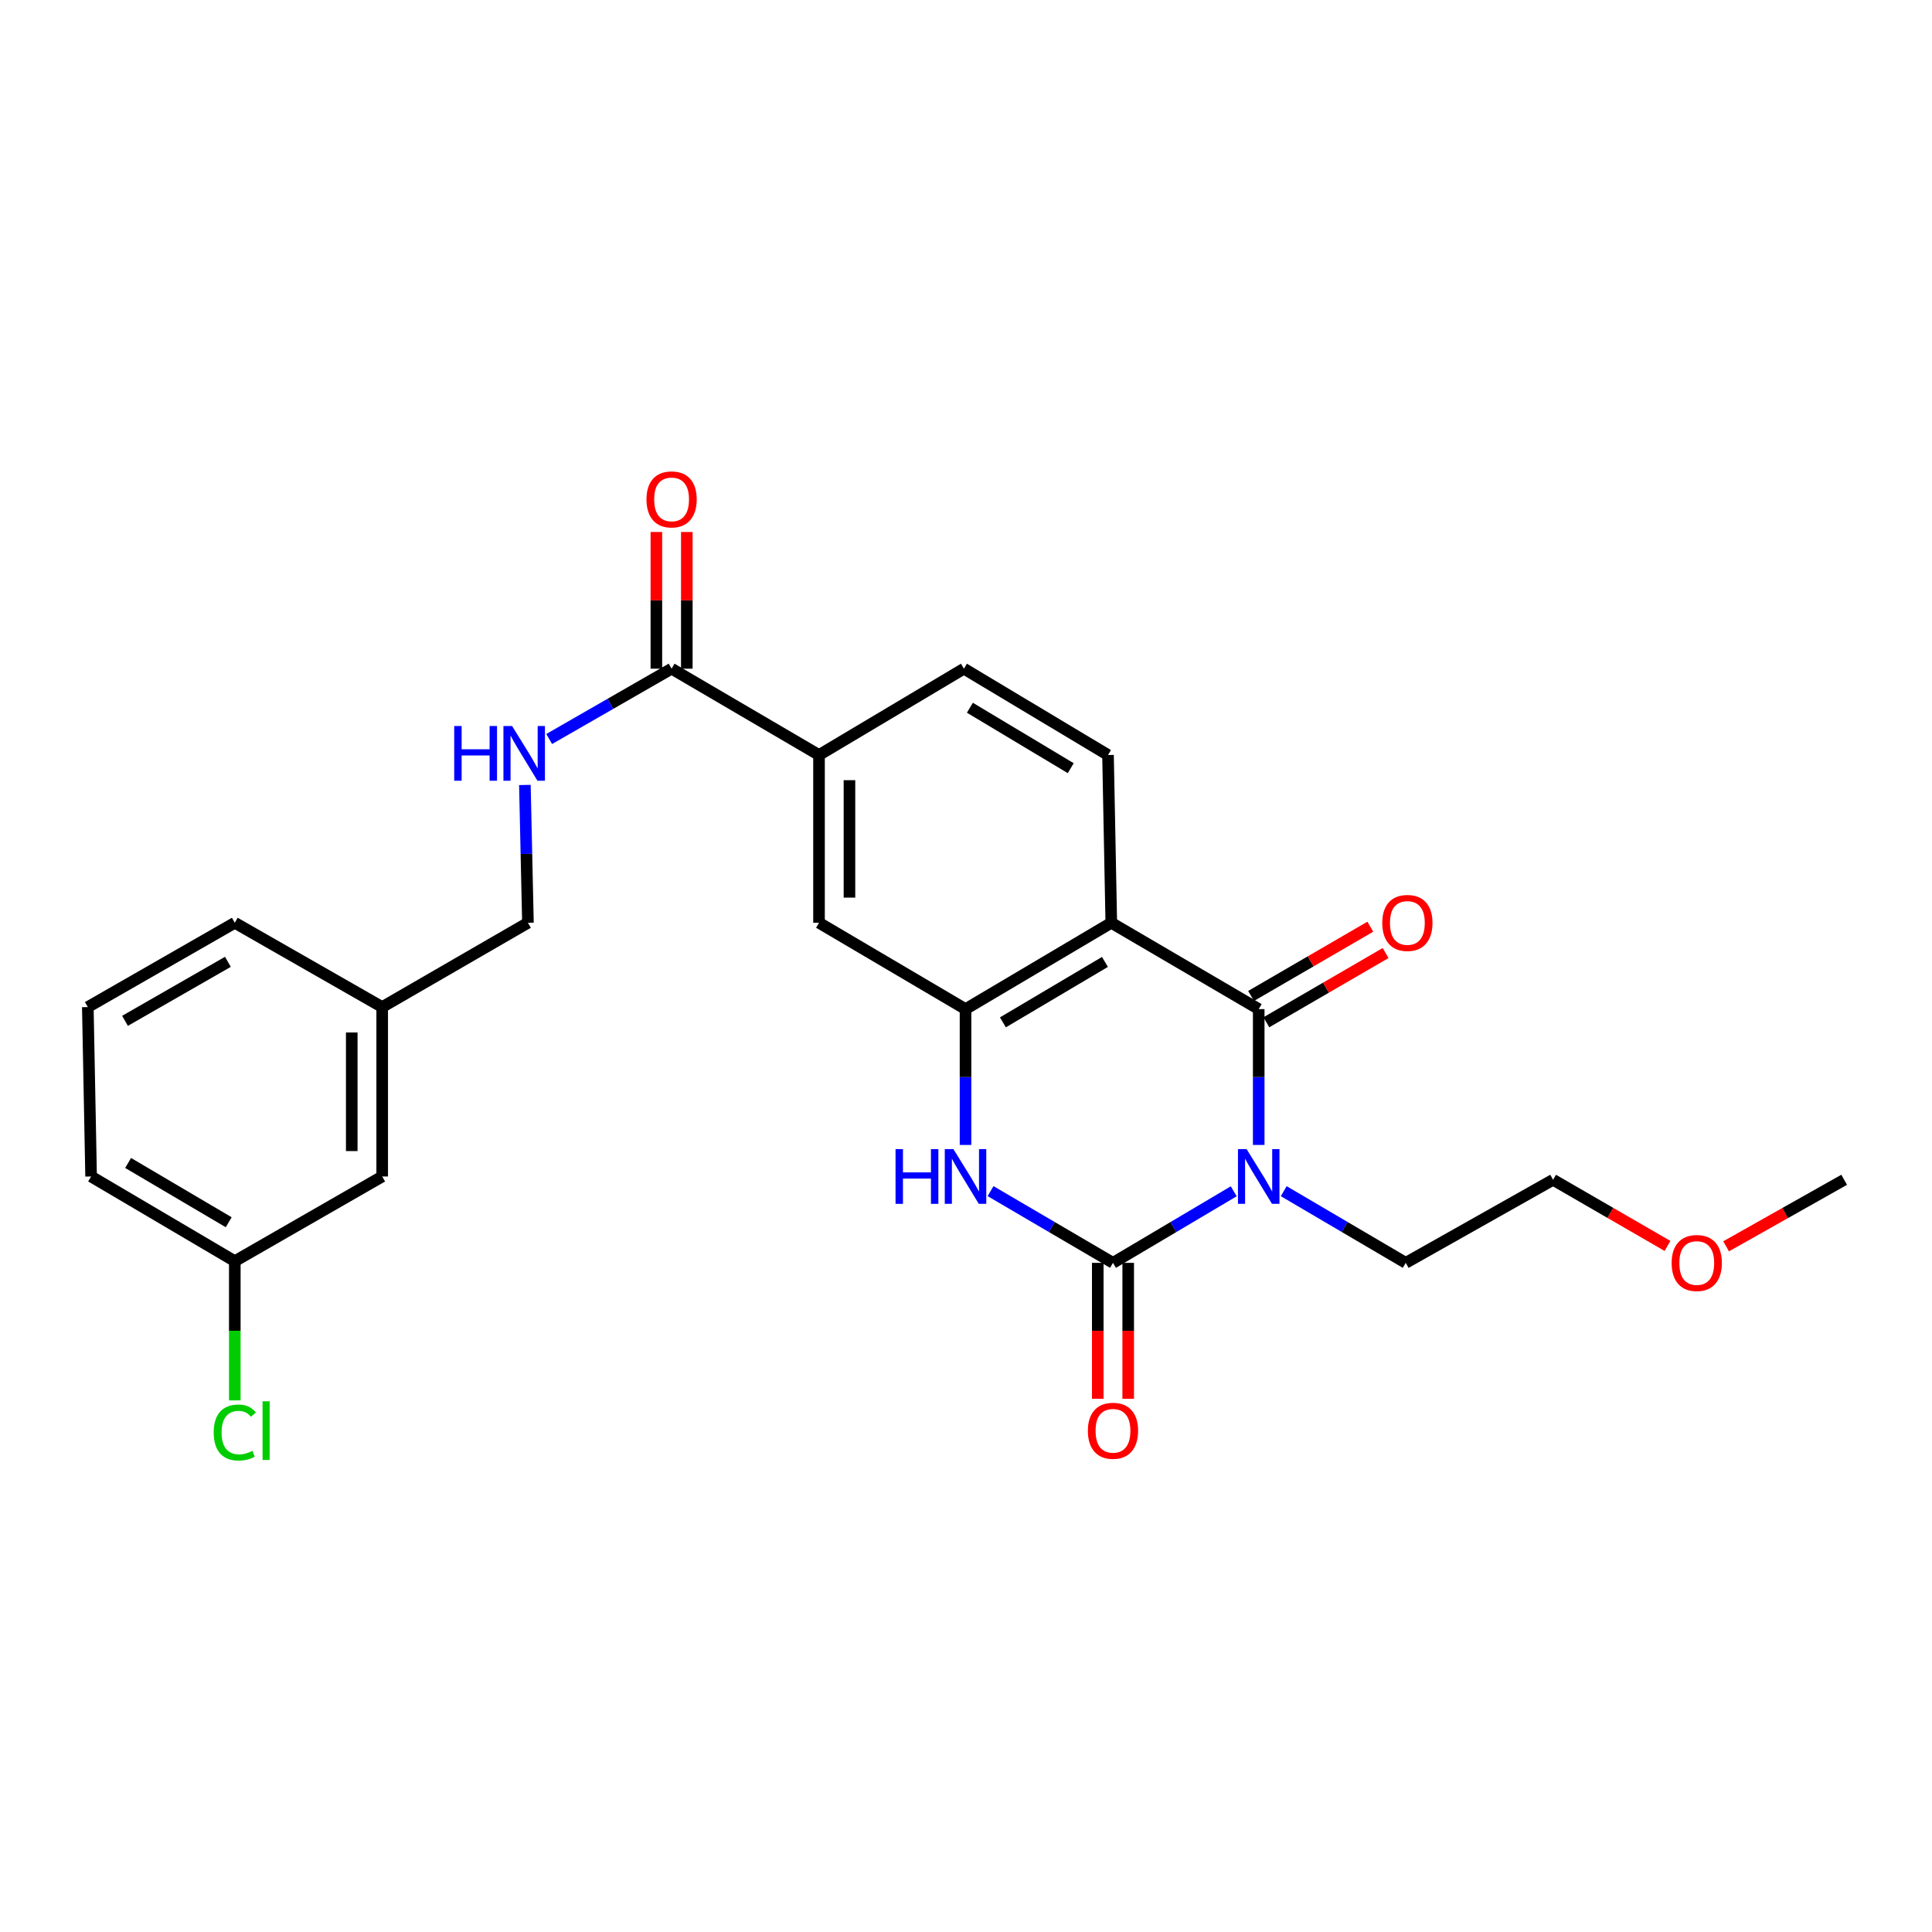 <?xml version='1.0' encoding='iso-8859-1'?>
<svg version='1.1' baseProfile='full'
              xmlns='http://www.w3.org/2000/svg'
                      xmlns:rdkit='http://www.rdkit.org/xml'
                      xmlns:xlink='http://www.w3.org/1999/xlink'
                  xml:space='preserve'
width='1000px' height='1000px' viewBox='0 0 1000 1000'>
<!-- END OF HEADER -->
<rect style='opacity:1.0;fill:#FFFFFF;stroke:none' width='1000' height='1000' x='0' y='0'> </rect>
<path class='bond-0' d='M 638.577,616.61 L 607.328,635.131' style='fill:none;fill-rule:evenodd;stroke:#0000FF;stroke-width:6px;stroke-linecap:butt;stroke-linejoin:miter;stroke-opacity:1' />
<path class='bond-0' d='M 607.328,635.131 L 576.079,653.651' style='fill:none;fill-rule:evenodd;stroke:#000000;stroke-width:6px;stroke-linecap:butt;stroke-linejoin:miter;stroke-opacity:1' />
<path class='bond-1' d='M 651.509,592.62 L 651.509,557.469' style='fill:none;fill-rule:evenodd;stroke:#0000FF;stroke-width:6px;stroke-linecap:butt;stroke-linejoin:miter;stroke-opacity:1' />
<path class='bond-1' d='M 651.509,557.469 L 651.509,522.319' style='fill:none;fill-rule:evenodd;stroke:#000000;stroke-width:6px;stroke-linecap:butt;stroke-linejoin:miter;stroke-opacity:1' />
<path class='bond-14' d='M 664.456,616.551 L 696.031,635.101' style='fill:none;fill-rule:evenodd;stroke:#0000FF;stroke-width:6px;stroke-linecap:butt;stroke-linejoin:miter;stroke-opacity:1' />
<path class='bond-14' d='M 696.031,635.101 L 727.605,653.651' style='fill:none;fill-rule:evenodd;stroke:#000000;stroke-width:6px;stroke-linecap:butt;stroke-linejoin:miter;stroke-opacity:1' />
<path class='bond-3' d='M 576.079,653.651 L 544.392,635.091' style='fill:none;fill-rule:evenodd;stroke:#000000;stroke-width:6px;stroke-linecap:butt;stroke-linejoin:miter;stroke-opacity:1' />
<path class='bond-3' d='M 544.392,635.091 L 512.706,616.532' style='fill:none;fill-rule:evenodd;stroke:#0000FF;stroke-width:6px;stroke-linecap:butt;stroke-linejoin:miter;stroke-opacity:1' />
<path class='bond-10' d='M 568.2,653.651 L 568.2,688.824' style='fill:none;fill-rule:evenodd;stroke:#000000;stroke-width:6px;stroke-linecap:butt;stroke-linejoin:miter;stroke-opacity:1' />
<path class='bond-10' d='M 568.2,688.824 L 568.2,723.997' style='fill:none;fill-rule:evenodd;stroke:#FF0000;stroke-width:6px;stroke-linecap:butt;stroke-linejoin:miter;stroke-opacity:1' />
<path class='bond-10' d='M 583.957,653.651 L 583.957,688.824' style='fill:none;fill-rule:evenodd;stroke:#000000;stroke-width:6px;stroke-linecap:butt;stroke-linejoin:miter;stroke-opacity:1' />
<path class='bond-10' d='M 583.957,688.824 L 583.957,723.997' style='fill:none;fill-rule:evenodd;stroke:#FF0000;stroke-width:6px;stroke-linecap:butt;stroke-linejoin:miter;stroke-opacity:1' />
<path class='bond-2' d='M 651.509,522.319 L 575.203,477.631' style='fill:none;fill-rule:evenodd;stroke:#000000;stroke-width:6px;stroke-linecap:butt;stroke-linejoin:miter;stroke-opacity:1' />
<path class='bond-11' d='M 655.466,529.132 L 686.326,511.209' style='fill:none;fill-rule:evenodd;stroke:#000000;stroke-width:6px;stroke-linecap:butt;stroke-linejoin:miter;stroke-opacity:1' />
<path class='bond-11' d='M 686.326,511.209 L 717.187,493.286' style='fill:none;fill-rule:evenodd;stroke:#FF0000;stroke-width:6px;stroke-linecap:butt;stroke-linejoin:miter;stroke-opacity:1' />
<path class='bond-11' d='M 647.553,515.506 L 678.413,497.583' style='fill:none;fill-rule:evenodd;stroke:#000000;stroke-width:6px;stroke-linecap:butt;stroke-linejoin:miter;stroke-opacity:1' />
<path class='bond-11' d='M 678.413,497.583 L 709.273,479.66' style='fill:none;fill-rule:evenodd;stroke:#FF0000;stroke-width:6px;stroke-linecap:butt;stroke-linejoin:miter;stroke-opacity:1' />
<path class='bond-4' d='M 575.203,477.631 L 499.755,522.319' style='fill:none;fill-rule:evenodd;stroke:#000000;stroke-width:6px;stroke-linecap:butt;stroke-linejoin:miter;stroke-opacity:1' />
<path class='bond-4' d='M 571.916,497.891 L 519.102,529.173' style='fill:none;fill-rule:evenodd;stroke:#000000;stroke-width:6px;stroke-linecap:butt;stroke-linejoin:miter;stroke-opacity:1' />
<path class='bond-7' d='M 575.203,477.631 L 573.505,390.794' style='fill:none;fill-rule:evenodd;stroke:#000000;stroke-width:6px;stroke-linecap:butt;stroke-linejoin:miter;stroke-opacity:1' />
<path class='bond-26' d='M 499.755,592.62 L 499.755,557.469' style='fill:none;fill-rule:evenodd;stroke:#0000FF;stroke-width:6px;stroke-linecap:butt;stroke-linejoin:miter;stroke-opacity:1' />
<path class='bond-26' d='M 499.755,557.469 L 499.755,522.319' style='fill:none;fill-rule:evenodd;stroke:#000000;stroke-width:6px;stroke-linecap:butt;stroke-linejoin:miter;stroke-opacity:1' />
<path class='bond-6' d='M 499.755,522.319 L 423.921,477.631' style='fill:none;fill-rule:evenodd;stroke:#000000;stroke-width:6px;stroke-linecap:butt;stroke-linejoin:miter;stroke-opacity:1' />
<path class='bond-5' d='M 347.615,346.107 L 423.921,390.794' style='fill:none;fill-rule:evenodd;stroke:#000000;stroke-width:6px;stroke-linecap:butt;stroke-linejoin:miter;stroke-opacity:1' />
<path class='bond-9' d='M 347.615,346.107 L 315.937,364.308' style='fill:none;fill-rule:evenodd;stroke:#000000;stroke-width:6px;stroke-linecap:butt;stroke-linejoin:miter;stroke-opacity:1' />
<path class='bond-9' d='M 315.937,364.308 L 284.258,382.51' style='fill:none;fill-rule:evenodd;stroke:#0000FF;stroke-width:6px;stroke-linecap:butt;stroke-linejoin:miter;stroke-opacity:1' />
<path class='bond-13' d='M 355.494,346.107 L 355.494,310.731' style='fill:none;fill-rule:evenodd;stroke:#000000;stroke-width:6px;stroke-linecap:butt;stroke-linejoin:miter;stroke-opacity:1' />
<path class='bond-13' d='M 355.494,310.731 L 355.494,275.356' style='fill:none;fill-rule:evenodd;stroke:#FF0000;stroke-width:6px;stroke-linecap:butt;stroke-linejoin:miter;stroke-opacity:1' />
<path class='bond-13' d='M 339.737,346.107 L 339.737,310.731' style='fill:none;fill-rule:evenodd;stroke:#000000;stroke-width:6px;stroke-linecap:butt;stroke-linejoin:miter;stroke-opacity:1' />
<path class='bond-13' d='M 339.737,310.731 L 339.737,275.356' style='fill:none;fill-rule:evenodd;stroke:#FF0000;stroke-width:6px;stroke-linecap:butt;stroke-linejoin:miter;stroke-opacity:1' />
<path class='bond-27' d='M 423.921,477.631 L 423.921,390.794' style='fill:none;fill-rule:evenodd;stroke:#000000;stroke-width:6px;stroke-linecap:butt;stroke-linejoin:miter;stroke-opacity:1' />
<path class='bond-27' d='M 439.678,464.606 L 439.678,403.82' style='fill:none;fill-rule:evenodd;stroke:#000000;stroke-width:6px;stroke-linecap:butt;stroke-linejoin:miter;stroke-opacity:1' />
<path class='bond-12' d='M 573.505,390.794 L 498.923,346.107' style='fill:none;fill-rule:evenodd;stroke:#000000;stroke-width:6px;stroke-linecap:butt;stroke-linejoin:miter;stroke-opacity:1' />
<path class='bond-12' d='M 554.219,397.607 L 502.012,366.326' style='fill:none;fill-rule:evenodd;stroke:#000000;stroke-width:6px;stroke-linecap:butt;stroke-linejoin:miter;stroke-opacity:1' />
<path class='bond-8' d='M 423.921,390.794 L 498.923,346.107' style='fill:none;fill-rule:evenodd;stroke:#000000;stroke-width:6px;stroke-linecap:butt;stroke-linejoin:miter;stroke-opacity:1' />
<path class='bond-15' d='M 271.68,406.298 L 272.471,441.965' style='fill:none;fill-rule:evenodd;stroke:#0000FF;stroke-width:6px;stroke-linecap:butt;stroke-linejoin:miter;stroke-opacity:1' />
<path class='bond-15' d='M 272.471,441.965 L 273.261,477.631' style='fill:none;fill-rule:evenodd;stroke:#000000;stroke-width:6px;stroke-linecap:butt;stroke-linejoin:miter;stroke-opacity:1' />
<path class='bond-24' d='M 727.605,653.651 L 803.876,610.653' style='fill:none;fill-rule:evenodd;stroke:#000000;stroke-width:6px;stroke-linecap:butt;stroke-linejoin:miter;stroke-opacity:1' />
<path class='bond-18' d='M 273.261,477.631 L 197.822,521.26' style='fill:none;fill-rule:evenodd;stroke:#000000;stroke-width:6px;stroke-linecap:butt;stroke-linejoin:miter;stroke-opacity:1' />
<path class='bond-16' d='M 197.822,608.946 L 197.822,521.26' style='fill:none;fill-rule:evenodd;stroke:#000000;stroke-width:6px;stroke-linecap:butt;stroke-linejoin:miter;stroke-opacity:1' />
<path class='bond-16' d='M 182.065,595.793 L 182.065,534.413' style='fill:none;fill-rule:evenodd;stroke:#000000;stroke-width:6px;stroke-linecap:butt;stroke-linejoin:miter;stroke-opacity:1' />
<path class='bond-17' d='M 197.822,608.946 L 121.533,652.784' style='fill:none;fill-rule:evenodd;stroke:#000000;stroke-width:6px;stroke-linecap:butt;stroke-linejoin:miter;stroke-opacity:1' />
<path class='bond-19' d='M 121.533,652.784 L 121.533,688.81' style='fill:none;fill-rule:evenodd;stroke:#000000;stroke-width:6px;stroke-linecap:butt;stroke-linejoin:miter;stroke-opacity:1' />
<path class='bond-19' d='M 121.533,688.81 L 121.533,724.835' style='fill:none;fill-rule:evenodd;stroke:#00CC00;stroke-width:6px;stroke-linecap:butt;stroke-linejoin:miter;stroke-opacity:1' />
<path class='bond-28' d='M 121.533,652.784 L 47.153,608.946' style='fill:none;fill-rule:evenodd;stroke:#000000;stroke-width:6px;stroke-linecap:butt;stroke-linejoin:miter;stroke-opacity:1' />
<path class='bond-28' d='M 118.377,632.634 L 66.31,601.947' style='fill:none;fill-rule:evenodd;stroke:#000000;stroke-width:6px;stroke-linecap:butt;stroke-linejoin:miter;stroke-opacity:1' />
<path class='bond-23' d='M 197.822,521.26 L 121.533,477.631' style='fill:none;fill-rule:evenodd;stroke:#000000;stroke-width:6px;stroke-linecap:butt;stroke-linejoin:miter;stroke-opacity:1' />
<path class='bond-20' d='M 863.092,644.892 L 833.484,627.772' style='fill:none;fill-rule:evenodd;stroke:#FF0000;stroke-width:6px;stroke-linecap:butt;stroke-linejoin:miter;stroke-opacity:1' />
<path class='bond-20' d='M 833.484,627.772 L 803.876,610.653' style='fill:none;fill-rule:evenodd;stroke:#000000;stroke-width:6px;stroke-linecap:butt;stroke-linejoin:miter;stroke-opacity:1' />
<path class='bond-25' d='M 893.429,645.092 L 923.987,627.872' style='fill:none;fill-rule:evenodd;stroke:#FF0000;stroke-width:6px;stroke-linecap:butt;stroke-linejoin:miter;stroke-opacity:1' />
<path class='bond-25' d='M 923.987,627.872 L 954.545,610.653' style='fill:none;fill-rule:evenodd;stroke:#000000;stroke-width:6px;stroke-linecap:butt;stroke-linejoin:miter;stroke-opacity:1' />
<path class='bond-21' d='M 45.455,521.26 L 121.533,477.631' style='fill:none;fill-rule:evenodd;stroke:#000000;stroke-width:6px;stroke-linecap:butt;stroke-linejoin:miter;stroke-opacity:1' />
<path class='bond-21' d='M 64.705,528.384 L 117.96,497.844' style='fill:none;fill-rule:evenodd;stroke:#000000;stroke-width:6px;stroke-linecap:butt;stroke-linejoin:miter;stroke-opacity:1' />
<path class='bond-22' d='M 45.455,521.26 L 47.153,608.946' style='fill:none;fill-rule:evenodd;stroke:#000000;stroke-width:6px;stroke-linecap:butt;stroke-linejoin:miter;stroke-opacity:1' />
<path  class='atom-0' d='M 645.249 594.786
L 654.529 609.786
Q 655.449 611.266, 656.929 613.946
Q 658.409 616.626, 658.489 616.786
L 658.489 594.786
L 662.249 594.786
L 662.249 623.106
L 658.369 623.106
L 648.409 606.706
Q 647.249 604.786, 646.009 602.586
Q 644.809 600.386, 644.449 599.706
L 644.449 623.106
L 640.769 623.106
L 640.769 594.786
L 645.249 594.786
' fill='#0000FF'/>
<path  class='atom-4' d='M 463.535 594.786
L 467.375 594.786
L 467.375 606.826
L 481.855 606.826
L 481.855 594.786
L 485.695 594.786
L 485.695 623.106
L 481.855 623.106
L 481.855 610.026
L 467.375 610.026
L 467.375 623.106
L 463.535 623.106
L 463.535 594.786
' fill='#0000FF'/>
<path  class='atom-4' d='M 493.495 594.786
L 502.775 609.786
Q 503.695 611.266, 505.175 613.946
Q 506.655 616.626, 506.735 616.786
L 506.735 594.786
L 510.495 594.786
L 510.495 623.106
L 506.615 623.106
L 496.655 606.706
Q 495.495 604.786, 494.255 602.586
Q 493.055 600.386, 492.695 599.706
L 492.695 623.106
L 489.015 623.106
L 489.015 594.786
L 493.495 594.786
' fill='#0000FF'/>
<path  class='atom-10' d='M 235.098 375.785
L 238.938 375.785
L 238.938 387.825
L 253.418 387.825
L 253.418 375.785
L 257.258 375.785
L 257.258 404.105
L 253.418 404.105
L 253.418 391.025
L 238.938 391.025
L 238.938 404.105
L 235.098 404.105
L 235.098 375.785
' fill='#0000FF'/>
<path  class='atom-10' d='M 265.058 375.785
L 274.338 390.785
Q 275.258 392.265, 276.738 394.945
Q 278.218 397.625, 278.298 397.785
L 278.298 375.785
L 282.058 375.785
L 282.058 404.105
L 278.178 404.105
L 268.218 387.705
Q 267.058 385.785, 265.818 383.585
Q 264.618 381.385, 264.258 380.705
L 264.258 404.105
L 260.578 404.105
L 260.578 375.785
L 265.058 375.785
' fill='#0000FF'/>
<path  class='atom-11' d='M 563.079 740.568
Q 563.079 733.768, 566.439 729.968
Q 569.799 726.168, 576.079 726.168
Q 582.359 726.168, 585.719 729.968
Q 589.079 733.768, 589.079 740.568
Q 589.079 747.448, 585.679 751.368
Q 582.279 755.248, 576.079 755.248
Q 569.839 755.248, 566.439 751.368
Q 563.079 747.488, 563.079 740.568
M 576.079 752.048
Q 580.399 752.048, 582.719 749.168
Q 585.079 746.248, 585.079 740.568
Q 585.079 735.008, 582.719 732.208
Q 580.399 729.368, 576.079 729.368
Q 571.759 729.368, 569.399 732.168
Q 567.079 734.968, 567.079 740.568
Q 567.079 746.288, 569.399 749.168
Q 571.759 752.048, 576.079 752.048
' fill='#FF0000'/>
<path  class='atom-12' d='M 715.454 477.711
Q 715.454 470.911, 718.814 467.111
Q 722.174 463.311, 728.454 463.311
Q 734.734 463.311, 738.094 467.111
Q 741.454 470.911, 741.454 477.711
Q 741.454 484.591, 738.054 488.511
Q 734.654 492.391, 728.454 492.391
Q 722.214 492.391, 718.814 488.511
Q 715.454 484.631, 715.454 477.711
M 728.454 489.191
Q 732.774 489.191, 735.094 486.311
Q 737.454 483.391, 737.454 477.711
Q 737.454 472.151, 735.094 469.351
Q 732.774 466.511, 728.454 466.511
Q 724.134 466.511, 721.774 469.311
Q 719.454 472.111, 719.454 477.711
Q 719.454 483.431, 721.774 486.311
Q 724.134 489.191, 728.454 489.191
' fill='#FF0000'/>
<path  class='atom-14' d='M 334.615 258.483
Q 334.615 251.683, 337.975 247.883
Q 341.335 244.083, 347.615 244.083
Q 353.895 244.083, 357.255 247.883
Q 360.615 251.683, 360.615 258.483
Q 360.615 265.363, 357.215 269.283
Q 353.815 273.163, 347.615 273.163
Q 341.375 273.163, 337.975 269.283
Q 334.615 265.403, 334.615 258.483
M 347.615 269.963
Q 351.935 269.963, 354.255 267.083
Q 356.615 264.163, 356.615 258.483
Q 356.615 252.923, 354.255 250.123
Q 351.935 247.283, 347.615 247.283
Q 343.295 247.283, 340.935 250.083
Q 338.615 252.883, 338.615 258.483
Q 338.615 264.203, 340.935 267.083
Q 343.295 269.963, 347.615 269.963
' fill='#FF0000'/>
<path  class='atom-20' d='M 110.613 741.468
Q 110.613 734.428, 113.893 730.748
Q 117.213 727.028, 123.493 727.028
Q 129.333 727.028, 132.453 731.148
L 129.813 733.308
Q 127.533 730.308, 123.493 730.308
Q 119.213 730.308, 116.933 733.188
Q 114.693 736.028, 114.693 741.468
Q 114.693 747.068, 117.013 749.948
Q 119.373 752.828, 123.933 752.828
Q 127.053 752.828, 130.693 750.948
L 131.813 753.948
Q 130.333 754.908, 128.093 755.468
Q 125.853 756.028, 123.373 756.028
Q 117.213 756.028, 113.893 752.268
Q 110.613 748.508, 110.613 741.468
' fill='#00CC00'/>
<path  class='atom-20' d='M 135.893 725.308
L 139.573 725.308
L 139.573 755.668
L 135.893 755.668
L 135.893 725.308
' fill='#00CC00'/>
<path  class='atom-21' d='M 865.239 653.731
Q 865.239 646.931, 868.599 643.131
Q 871.959 639.331, 878.239 639.331
Q 884.519 639.331, 887.879 643.131
Q 891.239 646.931, 891.239 653.731
Q 891.239 660.611, 887.839 664.531
Q 884.439 668.411, 878.239 668.411
Q 871.999 668.411, 868.599 664.531
Q 865.239 660.651, 865.239 653.731
M 878.239 665.211
Q 882.559 665.211, 884.879 662.331
Q 887.239 659.411, 887.239 653.731
Q 887.239 648.171, 884.879 645.371
Q 882.559 642.531, 878.239 642.531
Q 873.919 642.531, 871.559 645.331
Q 869.239 648.131, 869.239 653.731
Q 869.239 659.451, 871.559 662.331
Q 873.919 665.211, 878.239 665.211
' fill='#FF0000'/>
</svg>
